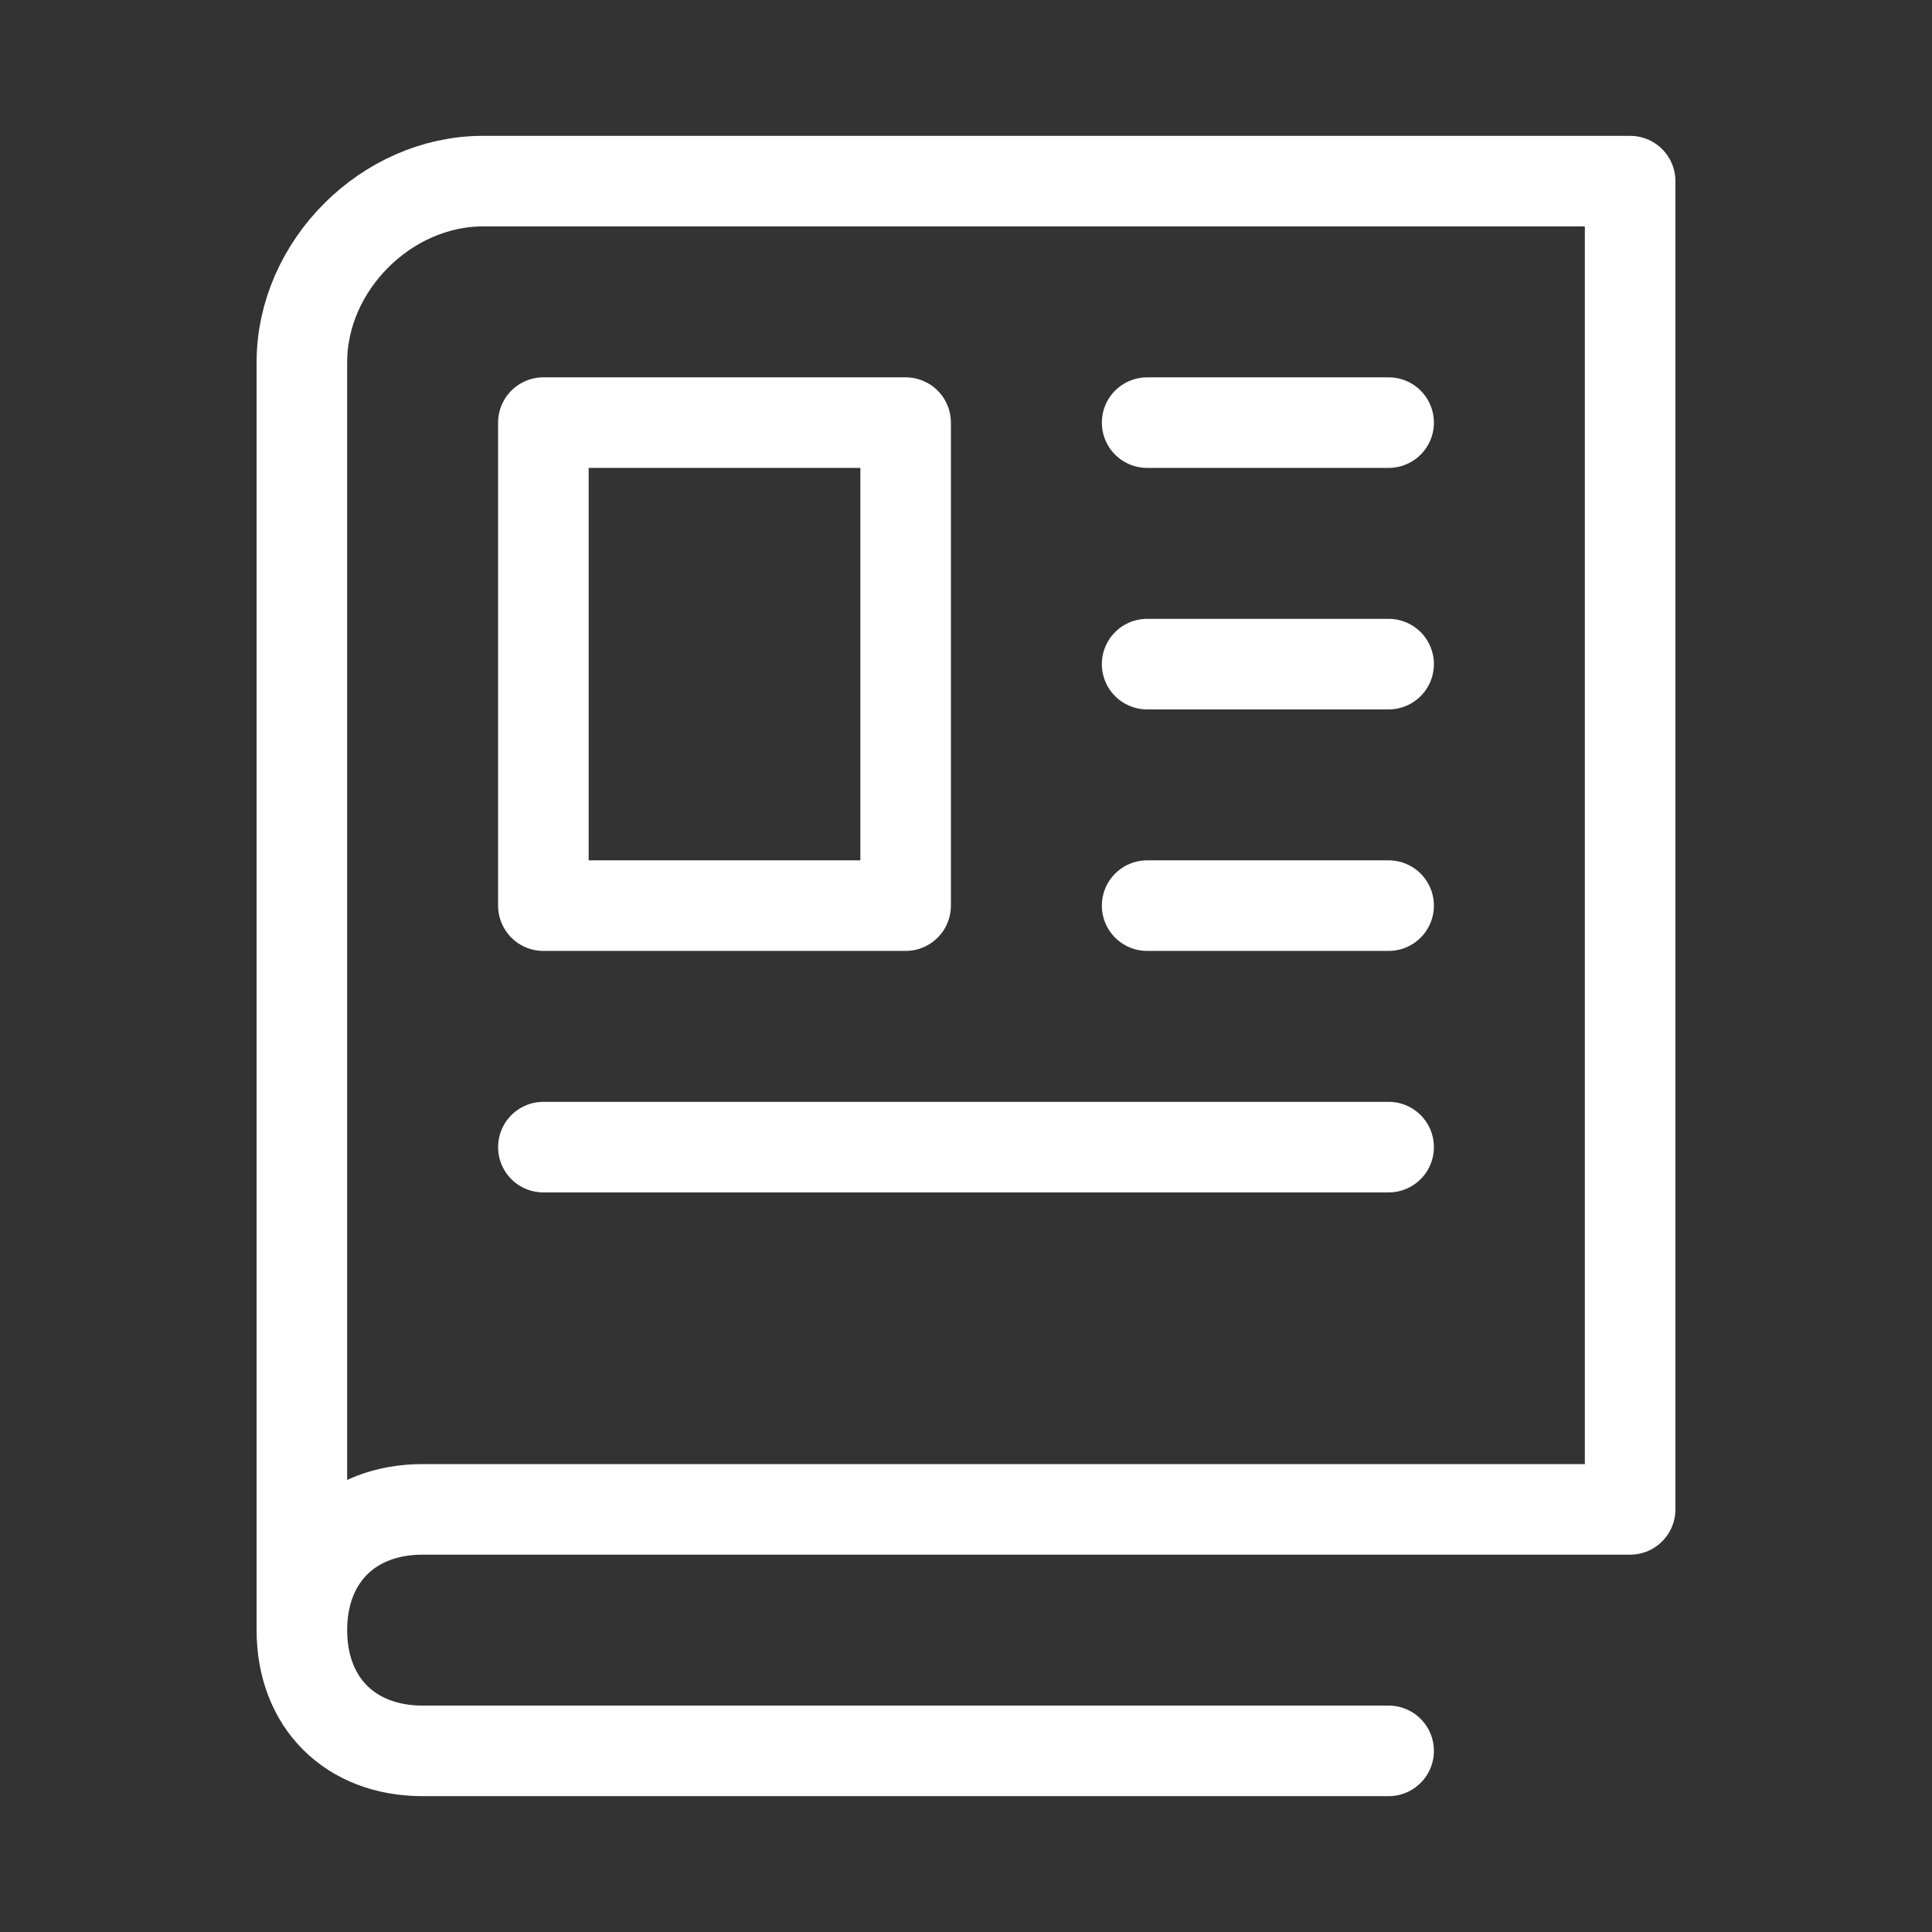 <?xml version="1.0" encoding="UTF-8"?> <!-- Generator: Adobe Illustrator 25.2.0, SVG Export Plug-In . SVG Version: 6.00 Build 0) --> <svg xmlns="http://www.w3.org/2000/svg" xmlns:xlink="http://www.w3.org/1999/xlink" version="1.1" id="Layer_1" x="0px" y="0px" viewBox="0 0 16 16" style="enable-background:new 0 0 16 16;" xml:space="preserve"><rect x="0" y="0" width="16" height="16" fill="#333333" stroke="none"/> <style type="text/css"> .st0{fill:none;stroke:#FFFFFF;stroke-width:0.75;stroke-linecap:round;stroke-linejoin:round;stroke-miterlimit:10;} </style> <g> <path class="st0" d="M11.5,14.5h-8c-0.6,0-1-0.4-1-1s0.4-1,1-1h10v-11H4C3.2,1.5,2.5,2.2,2.5,3v10.5"></path> <path class="st0" d="M4.5,3.5h3v4h-3V3.5z M9.5,3.5h2 M9.5,5.5h2 M9.5,7.5h2 M4.5,9.5h7"></path> </g> </svg> 